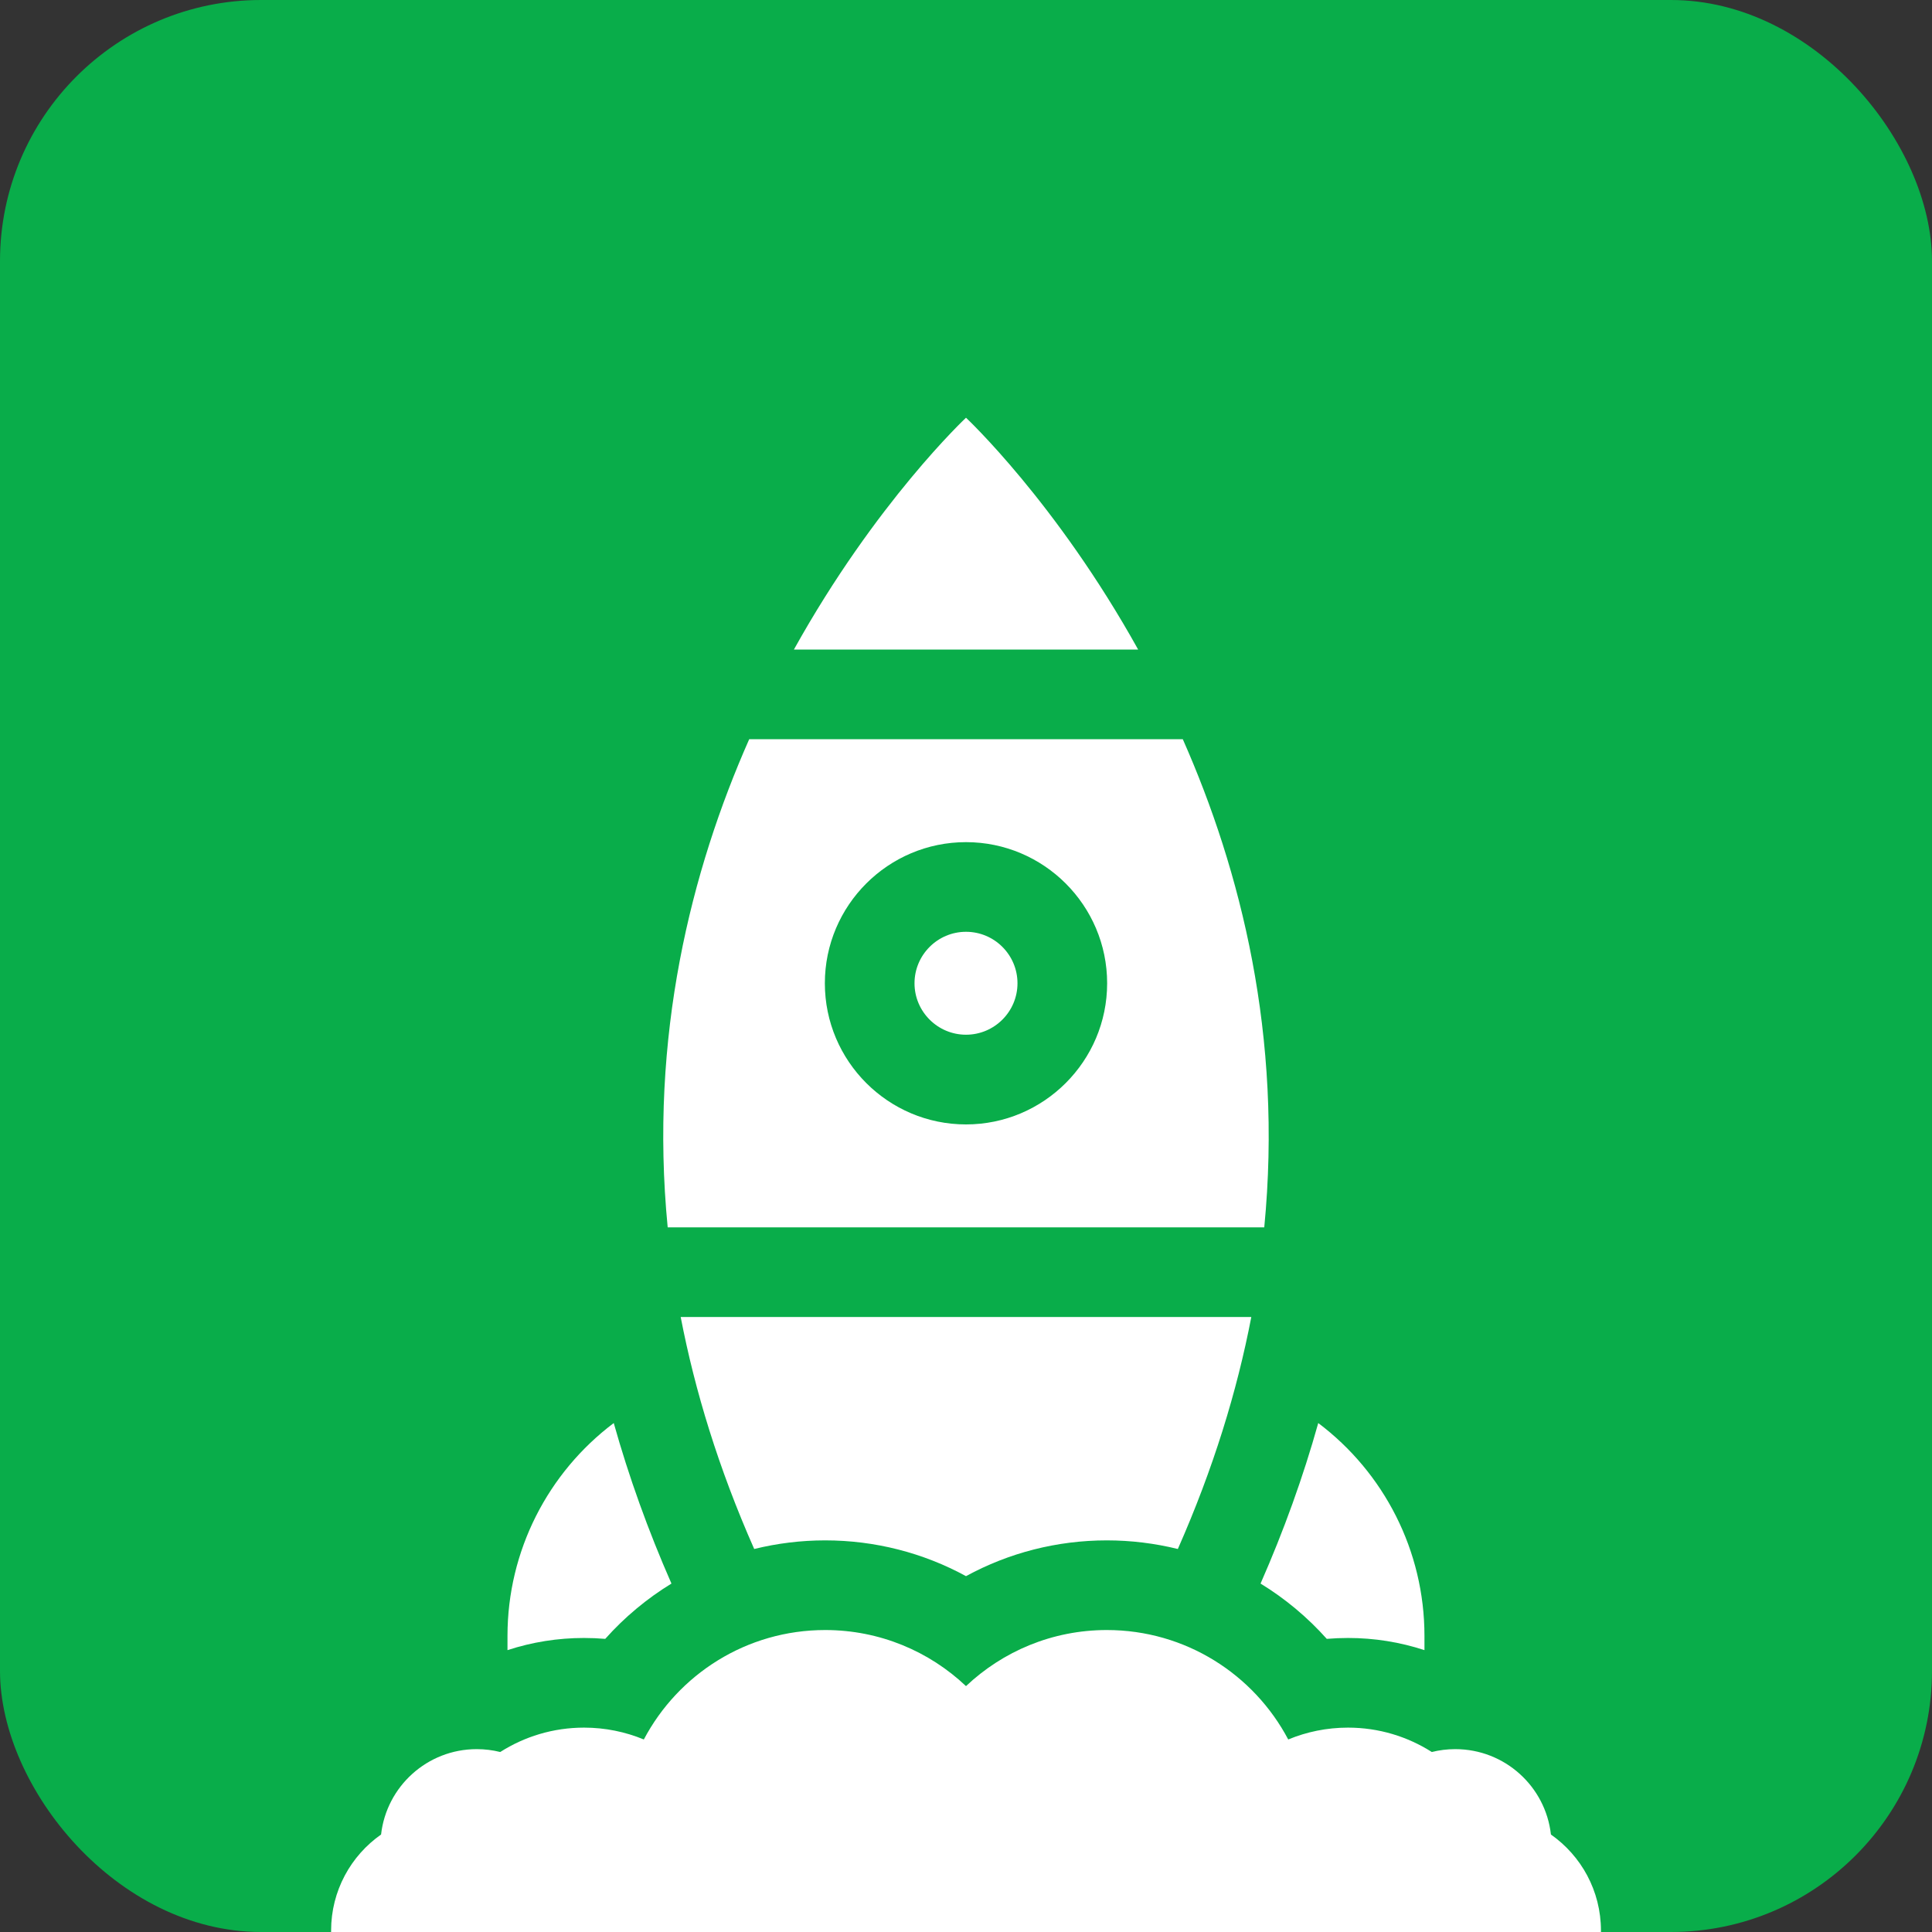 <svg width="37" height="37" viewBox="0 0 37 37" fill="none" xmlns="http://www.w3.org/2000/svg">
<rect x="0" y="0" width="37" height="37" fill="#333333" stroke="none"/>
<g clip-path="url(#clip0_302_1443)">
<rect width="37" height="37" rx="5" fill="#09AD4A"/>
<path d="M18.5 19.816C19.044 19.816 19.486 19.374 19.486 18.831C19.486 18.287 19.044 17.845 18.5 17.845C17.957 17.845 17.514 18.287 17.514 18.831C17.514 19.374 17.957 19.816 18.5 19.816Z" fill="white"/>
<path d="M24.212 23.505C24.568 19.845 23.762 16.666 22.652 14.157H14.348C13.238 16.666 12.431 19.845 12.787 23.505H24.212ZM18.5 16.128C19.99 16.128 21.203 17.34 21.203 18.831C21.203 20.321 19.99 21.534 18.5 21.534C17.009 21.534 15.797 20.321 15.797 18.831C15.797 17.34 17.009 16.128 18.5 16.128Z" fill="white"/>
<path d="M18.5 8C18.5 8 16.773 9.616 15.204 12.44H21.797C20.228 9.616 18.5 8 18.5 8Z" fill="white"/>
<path d="M29.702 35.133C29.599 34.213 28.818 33.498 27.87 33.498C27.715 33.498 27.564 33.517 27.421 33.553C26.957 33.258 26.407 33.086 25.816 33.086C25.41 33.086 25.023 33.167 24.671 33.313C24.013 32.067 22.704 31.217 21.197 31.217C20.152 31.217 19.204 31.626 18.5 32.291C17.797 31.626 16.848 31.217 15.803 31.217C14.296 31.217 12.988 32.067 12.33 33.313C11.977 33.167 11.59 33.086 11.185 33.086C10.594 33.086 10.043 33.258 9.58 33.553C9.436 33.517 9.285 33.498 9.13 33.498C8.182 33.498 7.402 34.213 7.298 35.133C6.719 35.539 6.341 36.212 6.341 36.973V37.307H30.66V36.973C30.66 36.212 30.281 35.539 29.702 35.133Z" fill="white"/>
<path d="M15.803 29.5C16.757 29.5 17.68 29.738 18.5 30.185C19.32 29.738 20.243 29.5 21.197 29.5C21.662 29.5 22.118 29.557 22.557 29.665C23.236 28.127 23.691 26.643 23.964 25.222H13.036C13.31 26.643 13.764 28.127 14.444 29.665C14.882 29.557 15.338 29.5 15.803 29.5Z" fill="white"/>
<path d="M25.409 31.386C25.544 31.375 25.679 31.369 25.816 31.369C26.317 31.369 26.811 31.448 27.28 31.602V31.328C27.28 29.698 26.504 28.2 25.246 27.253C24.958 28.282 24.589 29.308 24.141 30.327C24.61 30.614 25.038 30.97 25.409 31.386Z" fill="white"/>
<path d="M11.591 31.386C11.962 30.97 12.39 30.614 12.859 30.327C12.411 29.307 12.043 28.282 11.754 27.253C10.496 28.2 9.719 29.698 9.719 31.328V31.602C10.189 31.448 10.683 31.369 11.184 31.369C11.321 31.369 11.457 31.375 11.591 31.386Z" fill="white"/>
</g>
<defs>
<clipPath id="clip0_302_1443">
<rect width="37" height="37" rx="5" fill="white"/>
</clipPath>
</defs>
</svg>
